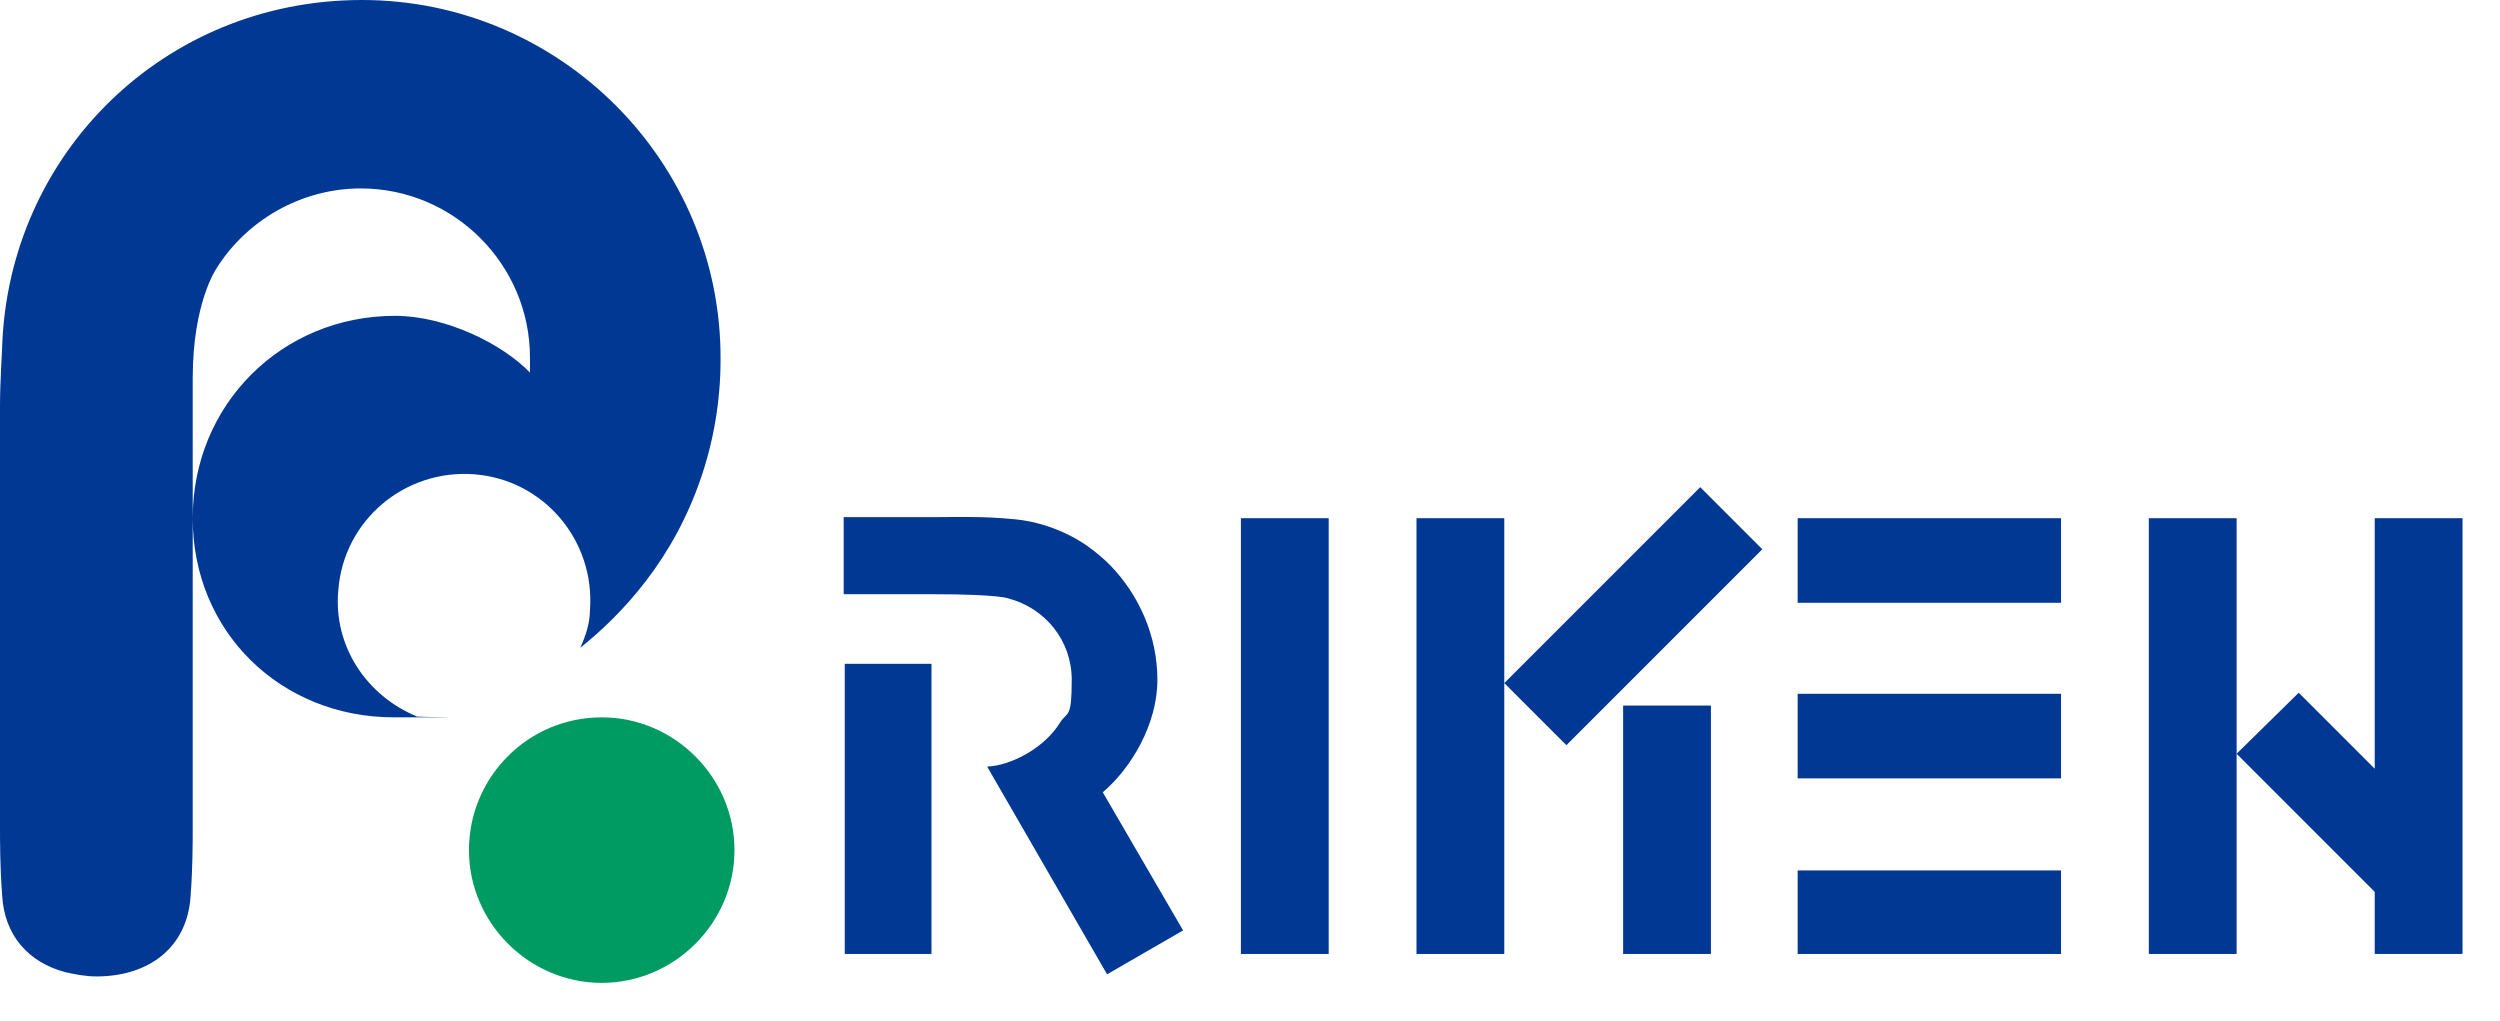 <?xml version="1.0" encoding="UTF-8"?>
<svg id="_レイヤー_1" data-name="レイヤー 1" xmlns="http://www.w3.org/2000/svg" width="233.5" height="95.4" version="1.1" viewBox="0 0 233.5 95.4">
  <defs>
    <style>
      .cls-1 {
        fill: #009b63;
      }

      .cls-1, .cls-2 {
        stroke-width: 0px;
      }

      .cls-2 {
        fill: #003894;
      }
    </style>
  </defs>
  <g>
    <path class="cls-2" d="M55.1,57c0,1.2-.4,2.4-.9,3.5,2-1.6,4.1-3.6,6.1-6.2,4.4-5.7,7-13,7-20.7C67.4,15.1,52.3,0,33.8,0S.8,14.4.2,32.4c0,.4-.2,3.3-.2,5.5v37.4s0,.7,0,1.8c0,1.5,0,3.9.2,6.5.2,3.8,2.5,6.3,5.9,7.2.9.2,1.9.4,2.9.4,4.9,0,8.5-2.7,8.8-7.5.2-2.6.2-5,.2-6.5,0-1.1,0-1.9,0-1.9v-40c0-7,2.2-10.2,2.2-10.2,2.8-4.5,7.9-7.5,13.5-7.5,8.7,0,15.8,7.1,15.8,15.8s0,1.2,0,1.4c-2.6-2.7-7.9-5.3-12.6-5.3-10.6,0-18.9,8.3-18.9,18.9s8.2,18.6,18.8,18.6,1.3,0,2.1-.1c-4.6-1.9-7.8-6.5-7.3-11.8.5-6.5,6.2-11.3,12.7-10.8,6.5.5,11.3,6.2,10.8,12.7Z"/>
    <path class="cls-1" d="M56.2,67c-6.9,0-12.4,5.6-12.4,12.4s5.6,12.4,12.4,12.4,12.4-5.6,12.4-12.4-5.6-12.4-12.4-12.4Z"/>
  </g>
  <g>
    <rect class="cls-2" x="151.6" y="65.9" width="8.2" height="23.2"/>
    <polyline class="cls-2" points="124.1 48.4 115.9 48.4 115.9 89.1 124.1 89.1 124.1 48.4"/>
    <path class="cls-2" d="M140.5,71.9"/>
    <rect class="cls-2" x="132.3" y="48.4" width="8.2" height="40.7"/>
    <polygon class="cls-2" points="208.9 60.3 208.9 48.4 200.7 48.4 200.7 59.1 200.7 63.7 200.7 89.1 208.9 89.1 208.9 76.3 208.9 60.3"/>
    <polygon class="cls-2" points="230 48.4 221.8 48.4 221.8 71.8 214.7 64.7 208.9 70.4 221.8 83.3 221.8 89.1 230 89.1 230 89.1 230 48.4"/>
    <polygon class="cls-2" points="146.3 69.6 164.6 51.3 158.8 45.5 140.5 63.8 146.3 69.6"/>
    <path class="cls-2" d="M94.2,55.9c3.4.9,5.9,3.9,5.9,7.6s-.4,2.9-1.1,4c-1.4,2.3-4.5,4-6.8,4.1h0l11.2,19.4,7.1-4.1-7.5-12.9s0,0,0,0c2.7-2.3,5.1-6.4,5.1-10.5s-1.7-7.9-4.4-10.7c-.6-.6-1.3-1.2-2-1.7,0,0-2.8-2.2-6.9-2.6-3.1-.3-5.4-.2-7.4-.2h-8.6v7.2h8.3c6.3,0,7.1.4,7.1.4"/>
    <polyline class="cls-2" points="78.9 75.1 78.9 62 87 62 87 89.1 78.9 89.1 78.9 75.1"/>
    <rect class="cls-2" x="167.9" y="48.4" width="24.6" height="7.9"/>
    <rect class="cls-2" x="167.9" y="81.3" width="24.6" height="7.8"/>
    <rect class="cls-2" x="167.9" y="64.8" width="24.6" height="7.9"/>
  </g>
</svg>